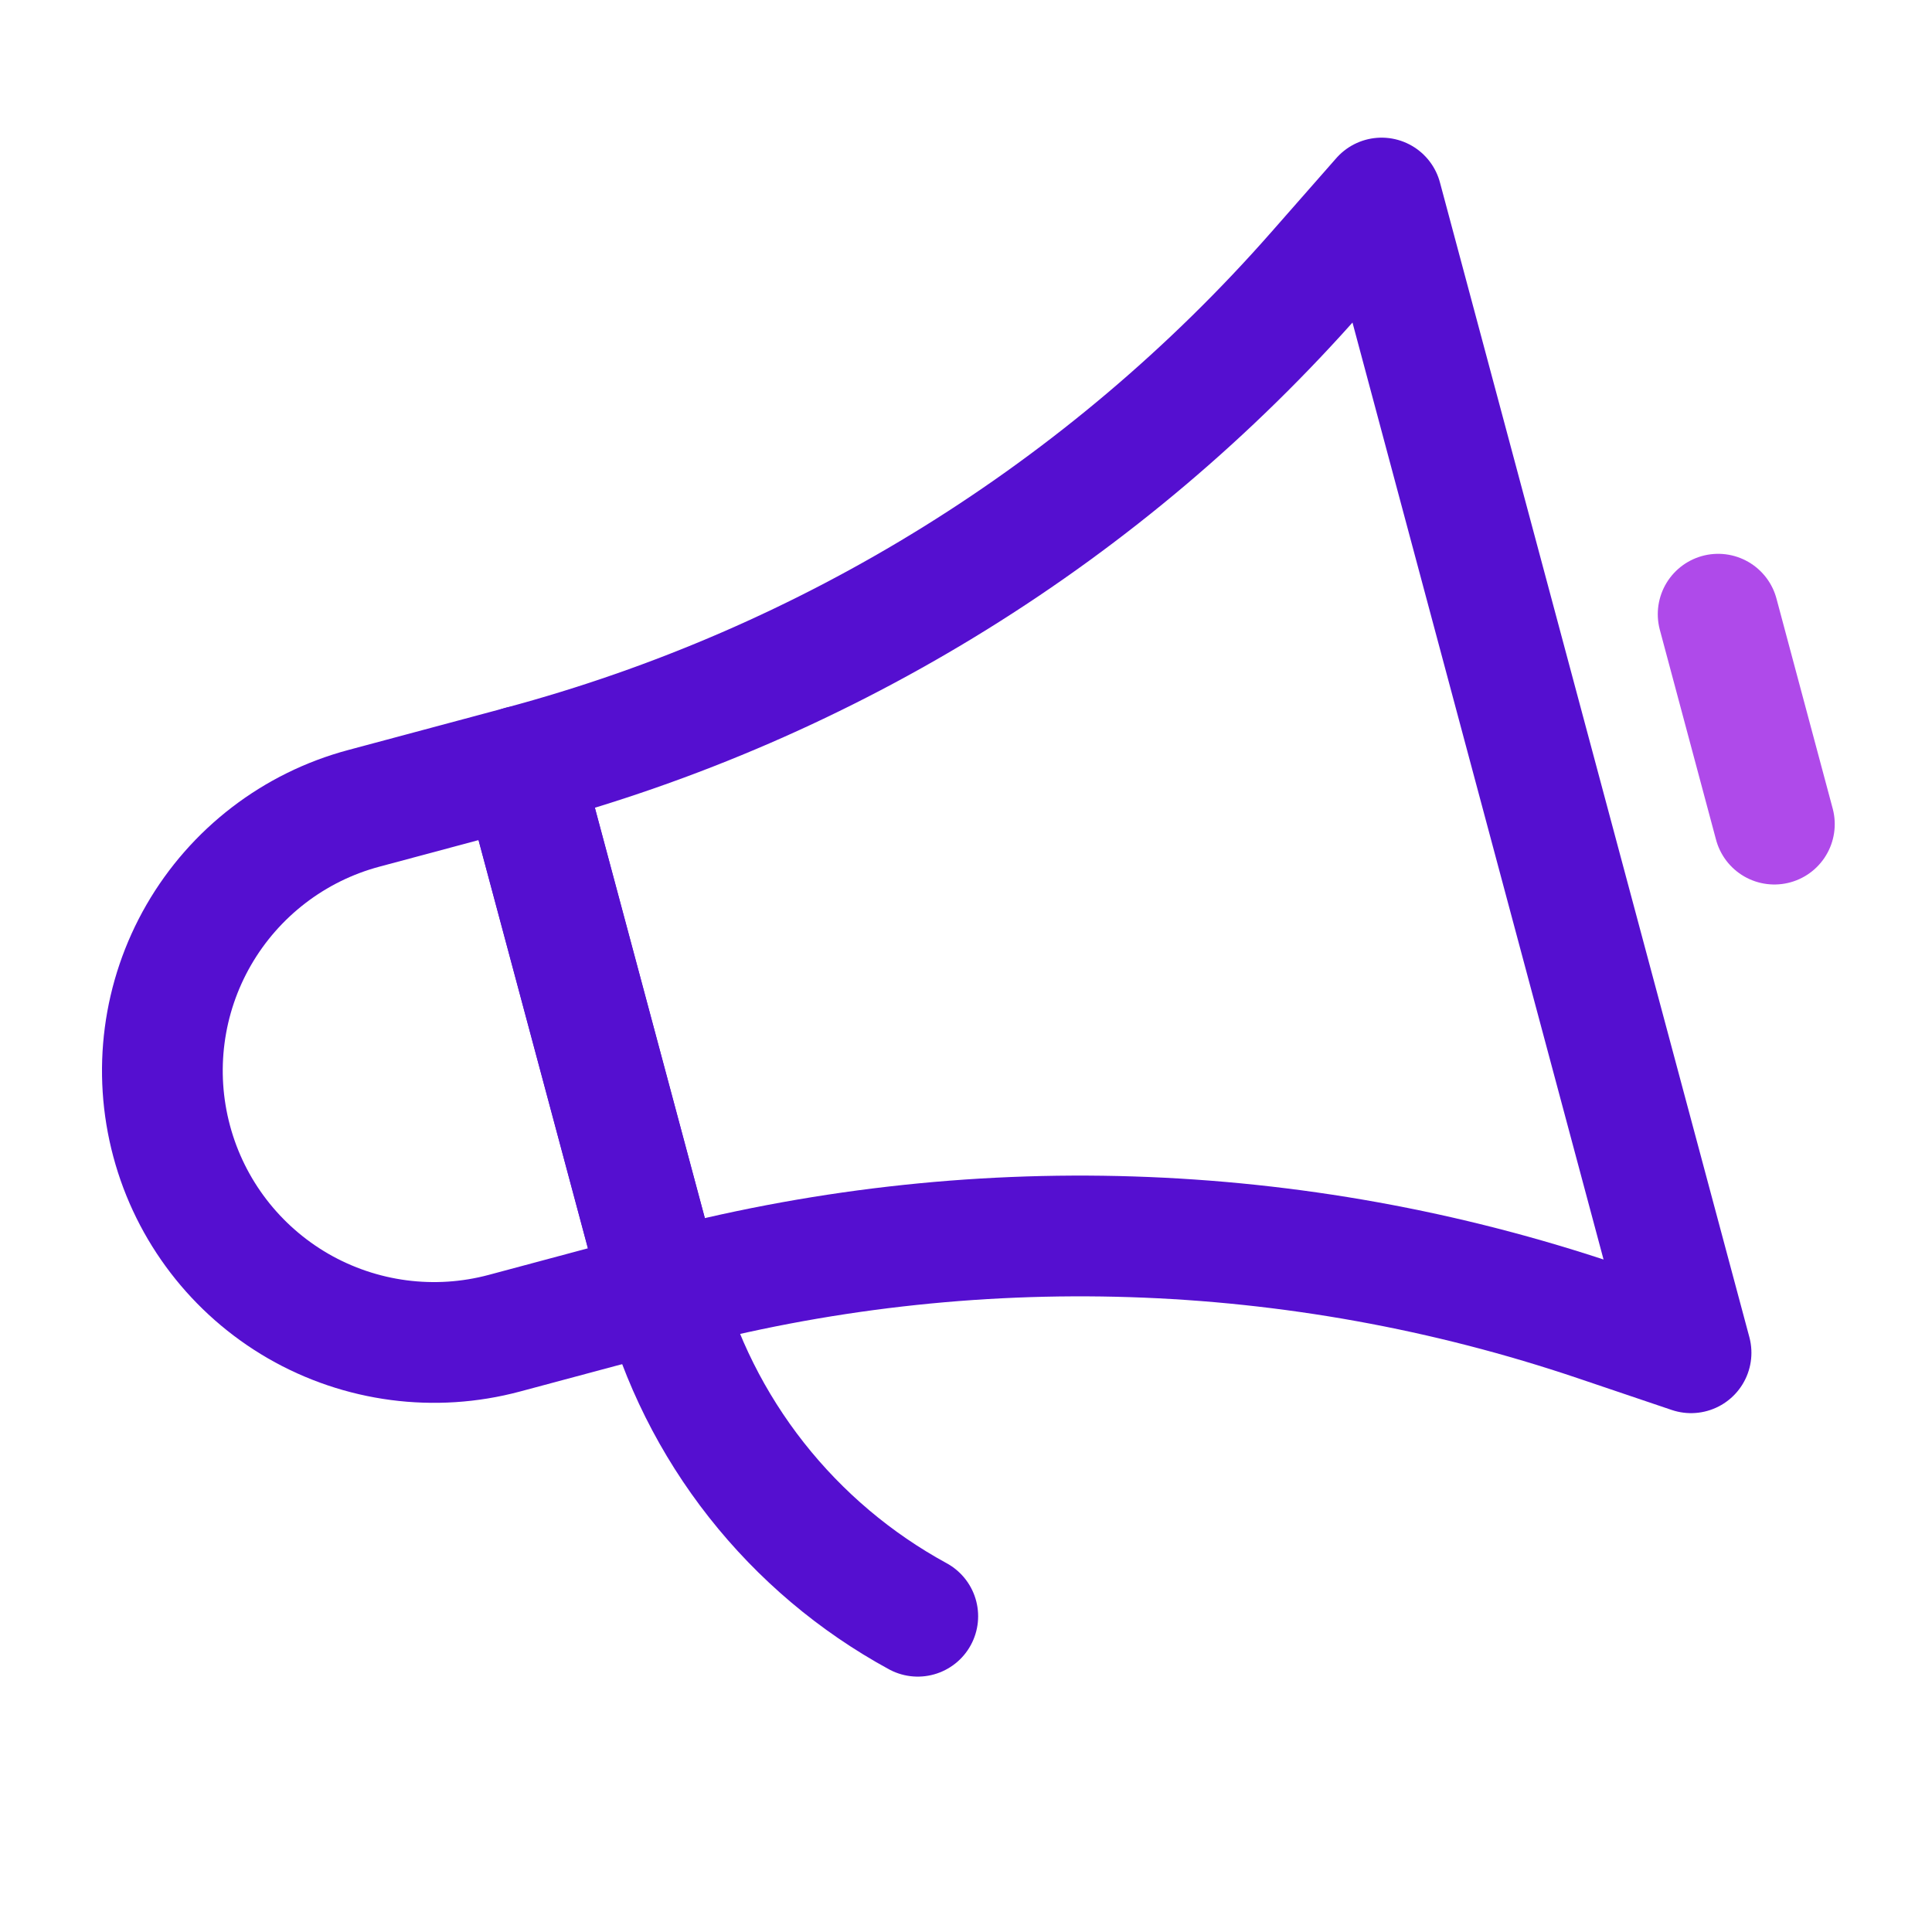 <svg width="32" height="32" viewBox="0 0 32 32" fill="none" xmlns="http://www.w3.org/2000/svg">
<path d="M10.962 21.383L8.354 22.082C7.201 22.391 5.973 22.229 4.939 21.633C3.906 21.036 3.151 20.053 2.843 18.9C2.534 17.747 2.695 16.519 3.292 15.485C3.889 14.452 4.872 13.697 6.025 13.389L8.633 12.69L10.962 21.383Z" stroke="#550FD0" stroke-width="2" stroke-linecap="round" stroke-linejoin="round"/>
<path d="M10.963 21.383C16.064 20.016 21.456 20.19 26.459 21.882L28.009 22.406L22.884 3.28L21.804 4.509C18.317 8.476 13.735 11.322 8.633 12.689L10.963 21.383Z" stroke="#550FD0" stroke-width="2" stroke-linecap="round" stroke-linejoin="round"/>
<path d="M28.458 10.173L29.389 13.65" stroke="#AF4AEA" stroke-width="2" stroke-linecap="round" stroke-linejoin="round"/>
<path d="M10.963 21.383C11.267 22.521 11.799 23.586 12.528 24.512C13.257 25.438 14.166 26.206 15.201 26.77" stroke="#550FD0" stroke-width="2" stroke-linecap="round" stroke-linejoin="round"/>
</svg>
